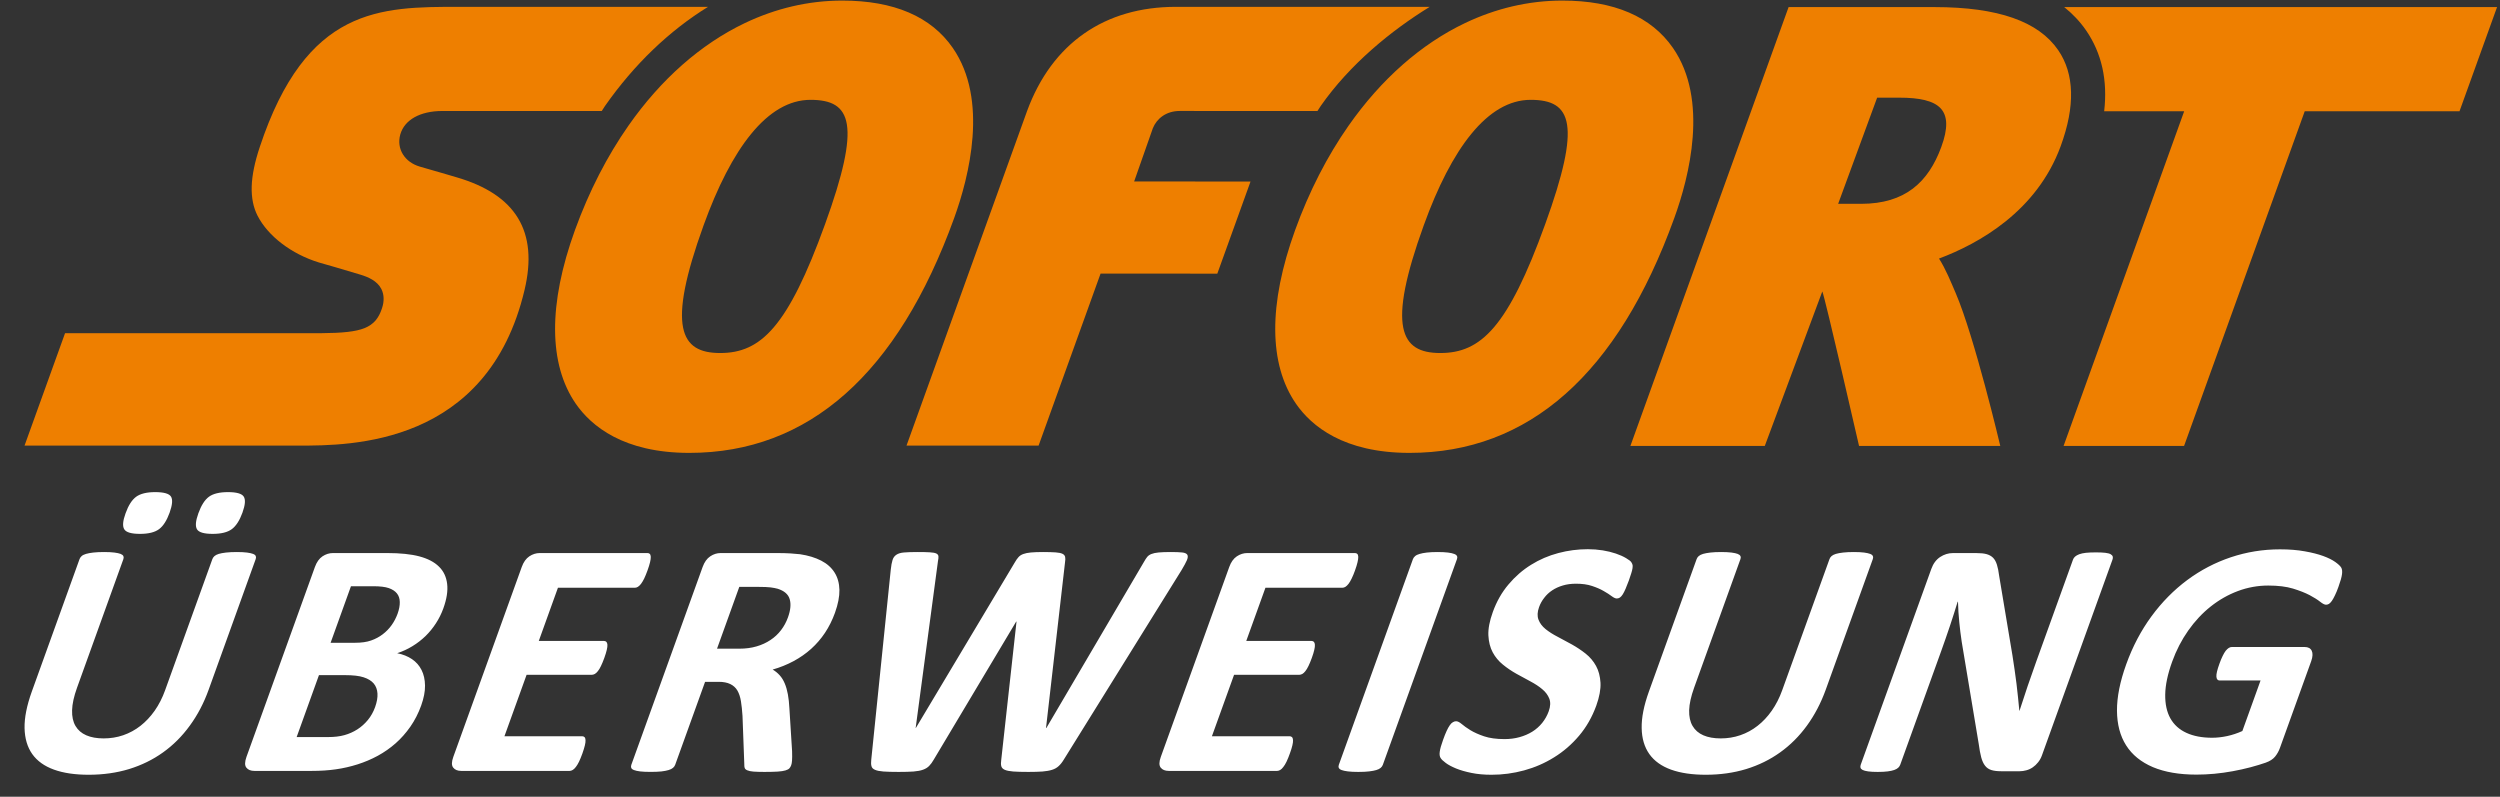 <svg width="91" height="29" viewBox="0 0 91 29" fill="none" xmlns="http://www.w3.org/2000/svg">
<rect x="0" y="0" width="91" height="29" fill="#333333" stroke="none"/>
<path d="M70.662 5.353C70.192 6.63 69.349 7.419 67.745 7.419H67.739L66.909 7.418L68.328 3.555H69.135C70.611 3.556 71.162 3.992 70.662 5.353V5.353ZM74.918 1.825C74.196 0.776 72.728 0.261 70.429 0.258H65.105L59.347 16.231H64.239L66.332 10.608C66.434 10.839 67.669 16.231 67.669 16.231H72.81C72.81 16.231 71.875 12.269 71.187 10.668C71.01 10.258 70.826 9.796 70.58 9.412C72.032 8.866 74.136 7.697 75.007 5.325C75.543 3.867 75.512 2.69 74.918 1.825V1.825ZM25.773 0.249H16.706C15.276 0.249 13.888 0.249 12.643 0.886C11.399 1.524 10.301 2.801 9.455 5.353C9.272 5.902 9.175 6.375 9.162 6.785C9.15 7.198 9.22 7.547 9.374 7.851C9.565 8.222 9.873 8.572 10.259 8.866C10.645 9.16 11.107 9.4 11.605 9.553C11.624 9.558 11.886 9.634 12.203 9.725C12.51 9.814 12.816 9.905 13.122 9.998C13.259 10.04 13.41 10.095 13.547 10.178C13.683 10.259 13.805 10.369 13.883 10.522C13.933 10.625 13.961 10.738 13.963 10.852C13.967 10.971 13.947 11.1 13.9 11.234C13.784 11.582 13.608 11.804 13.274 11.942C12.939 12.077 12.446 12.122 11.699 12.128H2.368L0.893 16.22H10.881C11.82 16.22 13.538 16.22 15.189 15.512C16.84 14.803 18.424 13.387 19.094 10.553C19.347 9.488 19.269 8.621 18.855 7.939C18.442 7.257 17.692 6.764 16.601 6.448C16.601 6.448 16.357 6.376 16.07 6.292C15.783 6.21 15.453 6.114 15.283 6.065C15.004 5.984 14.79 5.821 14.663 5.613C14.536 5.406 14.498 5.153 14.57 4.896C14.645 4.629 14.826 4.415 15.088 4.268C15.351 4.121 15.696 4.04 16.099 4.04H21.904C21.944 3.98 21.982 3.916 22.023 3.856C23.084 2.341 24.367 1.115 25.773 0.249" fill="#EE7F00"/>
<path d="M30.032 8.161C28.677 11.907 27.693 12.85 26.213 12.85H26.21C24.768 12.848 24.262 11.926 25.612 8.198C26.619 5.415 27.925 3.634 29.504 3.634H29.505C31.007 3.636 31.351 4.515 30.032 8.161V8.161ZM34.682 1.745C33.892 0.603 32.54 0.022 30.658 0.021C29.427 0.021 28.232 0.306 27.112 0.84C25.511 1.605 24.058 2.883 22.873 4.578C22.103 5.679 21.444 6.954 20.927 8.38C19.953 11.073 19.965 13.258 20.96 14.698C21.525 15.511 22.697 16.483 25.081 16.485H25.09C29.434 16.485 32.678 13.61 34.732 7.937C35.274 6.435 35.99 3.635 34.682 1.745V1.745ZM52.042 0.249H42.801C40.218 0.249 38.295 1.569 37.386 4.04L32.997 16.22H37.805L40.061 9.958L44.31 9.961L45.519 6.608L41.283 6.605L41.965 4.664C42.108 4.316 42.447 4.039 42.945 4.039C43.221 4.039 46.34 4.04 47.955 4.041C47.996 3.981 48.033 3.916 48.075 3.856C49.135 2.34 50.636 1.114 52.042 0.249V0.249ZM56.245 8.161C54.891 11.907 53.907 12.85 52.427 12.85H52.423C50.98 12.848 50.477 11.926 51.826 8.198C52.832 5.415 54.139 3.634 55.717 3.634H55.719C57.221 3.636 57.565 4.515 56.245 8.161V8.161ZM60.896 1.745C60.104 0.603 58.753 0.022 56.871 0.021C55.641 0.021 54.446 0.306 53.326 0.84C51.724 1.605 50.273 2.883 49.086 4.578C48.316 5.679 47.657 6.954 47.141 8.38C46.167 11.073 46.178 13.258 47.175 14.698C47.738 15.511 48.91 16.483 51.297 16.485H51.303C55.649 16.485 58.893 13.61 60.944 7.937C61.489 6.435 62.204 3.635 60.896 1.745" fill="#EE7F00"/>
<path d="M75.137 0.258C75.446 0.505 75.713 0.787 75.936 1.11C76.504 1.938 76.722 2.922 76.592 4.05H79.504L75.114 16.233H79.5L83.892 4.05H89.526L90.893 0.258H75.137V0.258Z" fill="#EE7F00"/>
<path d="M8.825 18.661C8.722 18.946 8.592 19.147 8.438 19.261C8.284 19.375 8.051 19.433 7.74 19.433C7.429 19.433 7.238 19.378 7.171 19.267C7.104 19.157 7.12 18.964 7.22 18.686C7.325 18.395 7.452 18.194 7.605 18.082C7.757 17.97 7.989 17.913 8.3 17.913C8.611 17.913 8.802 17.968 8.872 18.076C8.942 18.184 8.927 18.378 8.825 18.661ZM6.174 18.661C6.071 18.946 5.943 19.147 5.79 19.261C5.638 19.375 5.406 19.433 5.095 19.433C4.783 19.433 4.593 19.378 4.524 19.267C4.454 19.157 4.469 18.964 4.57 18.686C4.674 18.395 4.803 18.194 4.956 18.082C5.11 17.97 5.341 17.913 5.648 17.913C5.964 17.913 6.156 17.968 6.224 18.076C6.292 18.184 6.275 18.378 6.174 18.661ZM7.594 25.108C7.419 25.594 7.191 26.028 6.91 26.412C6.631 26.797 6.306 27.122 5.935 27.387C5.565 27.653 5.152 27.854 4.698 27.994C4.243 28.132 3.753 28.201 3.228 28.201C2.734 28.201 2.313 28.14 1.966 28.015C1.618 27.89 1.354 27.701 1.174 27.448C0.995 27.194 0.902 26.88 0.894 26.501C0.887 26.124 0.975 25.682 1.157 25.175L2.895 20.352C2.91 20.311 2.935 20.275 2.971 20.242C3.006 20.21 3.06 20.183 3.13 20.162C3.2 20.142 3.288 20.125 3.393 20.113C3.499 20.101 3.63 20.094 3.788 20.094C3.943 20.094 4.068 20.101 4.164 20.113C4.26 20.125 4.336 20.142 4.39 20.162C4.442 20.183 4.476 20.21 4.491 20.242C4.505 20.275 4.505 20.311 4.491 20.352L2.804 25.033C2.69 25.349 2.63 25.622 2.624 25.852C2.617 26.083 2.659 26.274 2.748 26.425C2.838 26.577 2.968 26.69 3.141 26.765C3.314 26.84 3.524 26.878 3.771 26.878C4.021 26.878 4.26 26.84 4.486 26.762C4.712 26.684 4.924 26.569 5.112 26.421C5.303 26.272 5.476 26.089 5.63 25.87C5.783 25.651 5.91 25.404 6.01 25.125L7.73 20.352C7.745 20.311 7.77 20.275 7.806 20.242C7.843 20.21 7.894 20.183 7.962 20.162C8.031 20.142 8.119 20.125 8.226 20.113C8.333 20.101 8.464 20.094 8.617 20.094C8.771 20.094 8.896 20.101 8.991 20.113C9.085 20.125 9.159 20.142 9.212 20.162C9.266 20.183 9.298 20.21 9.31 20.242C9.323 20.275 9.323 20.311 9.307 20.352L7.594 25.108ZM14.471 22.343C14.528 22.184 14.555 22.042 14.552 21.915C14.55 21.787 14.515 21.683 14.447 21.599C14.38 21.516 14.282 21.452 14.15 21.406C14.018 21.361 13.83 21.339 13.583 21.339H12.775L12.034 23.397H12.926C13.156 23.397 13.35 23.37 13.507 23.314C13.665 23.259 13.806 23.184 13.931 23.088C14.056 22.993 14.166 22.88 14.257 22.752C14.346 22.626 14.418 22.488 14.471 22.343V22.343ZM13.654 25.738C13.719 25.554 13.749 25.391 13.74 25.245C13.731 25.1 13.686 24.979 13.605 24.881C13.523 24.783 13.4 24.707 13.237 24.654C13.074 24.6 12.847 24.575 12.556 24.575H11.61L10.798 26.829H11.95C12.173 26.829 12.367 26.806 12.536 26.759C12.702 26.713 12.861 26.643 13.007 26.55C13.15 26.458 13.278 26.344 13.391 26.207C13.503 26.07 13.59 25.915 13.654 25.738V25.738ZM15.33 25.684C15.228 25.965 15.098 26.22 14.938 26.45C14.778 26.678 14.6 26.881 14.401 27.056C14.202 27.231 13.985 27.383 13.752 27.51C13.518 27.637 13.272 27.741 13.018 27.822C12.76 27.904 12.495 27.965 12.227 28.003C11.957 28.042 11.664 28.061 11.348 28.061H9.261C9.128 28.061 9.03 28.022 8.967 27.941C8.905 27.862 8.907 27.733 8.971 27.552L11.462 20.64C11.527 20.46 11.619 20.331 11.739 20.25C11.859 20.171 11.985 20.131 12.119 20.131H14.09C14.571 20.131 14.965 20.172 15.268 20.253C15.573 20.335 15.81 20.458 15.978 20.625C16.147 20.789 16.246 20.999 16.276 21.253C16.307 21.506 16.261 21.804 16.137 22.147C16.068 22.338 15.978 22.52 15.867 22.69C15.759 22.857 15.633 23.012 15.49 23.152C15.345 23.292 15.186 23.415 15.014 23.52C14.84 23.627 14.654 23.712 14.458 23.777C14.665 23.818 14.844 23.89 14.996 23.992C15.147 24.095 15.263 24.226 15.344 24.387C15.426 24.549 15.468 24.738 15.471 24.954C15.474 25.171 15.427 25.413 15.33 25.684V25.684ZM21.198 27.43C21.155 27.548 21.114 27.648 21.076 27.727C21.036 27.807 20.999 27.871 20.96 27.919C20.922 27.969 20.884 28.005 20.846 28.027C20.808 28.05 20.77 28.061 20.733 28.061H16.79C16.657 28.061 16.559 28.021 16.497 27.941C16.434 27.861 16.435 27.732 16.5 27.552L18.991 20.64C19.055 20.46 19.148 20.331 19.267 20.251C19.387 20.171 19.515 20.131 19.648 20.131H23.567C23.604 20.131 23.632 20.142 23.652 20.162C23.674 20.183 23.684 20.219 23.688 20.268C23.69 20.32 23.68 20.386 23.662 20.465C23.643 20.546 23.612 20.646 23.568 20.768C23.526 20.883 23.486 20.98 23.448 21.06C23.408 21.139 23.371 21.203 23.333 21.253C23.294 21.302 23.257 21.337 23.221 21.36C23.185 21.382 23.148 21.394 23.111 21.394H20.309L19.612 23.33H21.984C22.02 23.33 22.049 23.342 22.072 23.363C22.093 23.386 22.107 23.422 22.11 23.468C22.113 23.516 22.105 23.579 22.086 23.659C22.067 23.738 22.039 23.834 21.997 23.949C21.954 24.068 21.913 24.165 21.875 24.243C21.838 24.321 21.801 24.384 21.762 24.43C21.726 24.477 21.688 24.511 21.651 24.532C21.612 24.552 21.576 24.563 21.539 24.563H19.168L18.362 26.799H21.188C21.225 26.799 21.255 26.81 21.277 26.832C21.299 26.855 21.311 26.89 21.313 26.939C21.317 26.988 21.308 27.053 21.289 27.133C21.27 27.212 21.24 27.312 21.198 27.43V27.43ZM28.682 22.472C28.776 22.211 28.798 21.99 28.745 21.811C28.693 21.631 28.546 21.505 28.305 21.43C28.233 21.41 28.147 21.394 28.047 21.381C27.949 21.369 27.808 21.363 27.626 21.363H26.91L26.1 23.612H26.914C27.14 23.612 27.347 23.585 27.537 23.529C27.728 23.474 27.896 23.396 28.045 23.296C28.193 23.199 28.323 23.078 28.43 22.937C28.536 22.799 28.62 22.644 28.682 22.472V22.472ZM28.8 27.852C28.784 27.898 28.762 27.936 28.735 27.966C28.708 27.996 28.661 28.022 28.592 28.043C28.524 28.063 28.431 28.078 28.31 28.086C28.19 28.093 28.029 28.098 27.826 28.098C27.656 28.098 27.522 28.093 27.424 28.086C27.326 28.078 27.252 28.062 27.201 28.039C27.15 28.018 27.119 27.988 27.107 27.954C27.095 27.92 27.091 27.877 27.093 27.828L27.027 26.057C27.014 25.857 26.995 25.679 26.97 25.524C26.945 25.368 26.901 25.239 26.841 25.135C26.779 25.03 26.692 24.953 26.583 24.9C26.473 24.846 26.331 24.819 26.163 24.819H25.665L24.576 27.84C24.561 27.881 24.534 27.919 24.497 27.95C24.459 27.983 24.406 28.009 24.337 28.03C24.27 28.051 24.183 28.067 24.077 28.08C23.971 28.091 23.84 28.097 23.683 28.097C23.529 28.097 23.402 28.091 23.304 28.08C23.205 28.067 23.129 28.051 23.076 28.03C23.022 28.009 22.99 27.983 22.977 27.95C22.965 27.919 22.966 27.881 22.98 27.84L25.575 20.64C25.64 20.46 25.732 20.331 25.852 20.251C25.971 20.171 26.098 20.131 26.232 20.131H28.265C28.47 20.131 28.639 20.136 28.769 20.144C28.887 20.151 29.005 20.161 29.122 20.174C29.422 20.219 29.677 20.297 29.891 20.407C30.104 20.517 30.266 20.662 30.378 20.84C30.49 21.017 30.549 21.227 30.555 21.47C30.56 21.713 30.505 21.992 30.393 22.306C30.296 22.573 30.176 22.814 30.03 23.034C29.887 23.249 29.718 23.445 29.526 23.618C29.334 23.79 29.121 23.939 28.885 24.066C28.649 24.192 28.396 24.295 28.125 24.372C28.22 24.428 28.307 24.498 28.38 24.58C28.455 24.662 28.516 24.761 28.565 24.878C28.614 24.994 28.652 25.127 28.679 25.275C28.706 25.425 28.725 25.594 28.734 25.782L28.832 27.344C28.836 27.498 28.836 27.612 28.83 27.683C28.825 27.755 28.815 27.812 28.8 27.852V27.852ZM38.722 27.65C38.663 27.749 38.6 27.827 38.535 27.886C38.472 27.945 38.393 27.991 38.296 28.021C38.2 28.052 38.083 28.072 37.947 28.083C37.81 28.093 37.638 28.098 37.432 28.098C37.201 28.098 37.018 28.093 36.883 28.083C36.747 28.072 36.643 28.052 36.574 28.021C36.504 27.991 36.461 27.945 36.446 27.886C36.431 27.827 36.431 27.749 36.446 27.65L37.001 22.626H36.989L33.989 27.65C33.935 27.744 33.879 27.822 33.821 27.88C33.763 27.94 33.689 27.985 33.599 28.017C33.508 28.051 33.393 28.072 33.253 28.083C33.115 28.093 32.934 28.098 32.711 28.098C32.478 28.098 32.291 28.093 32.156 28.083C32.019 28.072 31.917 28.052 31.848 28.02C31.777 27.99 31.735 27.945 31.721 27.886C31.705 27.827 31.703 27.749 31.714 27.65L32.424 20.733C32.44 20.585 32.461 20.469 32.488 20.386C32.514 20.302 32.559 20.238 32.628 20.193C32.694 20.148 32.787 20.12 32.906 20.11C33.024 20.1 33.187 20.094 33.393 20.094C33.583 20.094 33.732 20.097 33.842 20.104C33.951 20.11 34.029 20.124 34.079 20.146C34.127 20.17 34.153 20.202 34.159 20.245C34.164 20.288 34.158 20.348 34.142 20.425L33.33 26.498H33.337L36.941 20.468C36.985 20.392 37.029 20.327 37.074 20.279C37.117 20.23 37.175 20.192 37.248 20.166C37.32 20.139 37.412 20.12 37.526 20.11C37.639 20.1 37.785 20.094 37.968 20.094C38.162 20.094 38.315 20.099 38.428 20.107C38.541 20.115 38.623 20.133 38.676 20.159C38.729 20.185 38.76 20.224 38.771 20.272C38.782 20.321 38.781 20.387 38.767 20.468L38.075 26.498H38.088L41.646 20.443C41.682 20.379 41.718 20.323 41.756 20.275C41.792 20.229 41.844 20.192 41.91 20.166C41.976 20.139 42.064 20.12 42.173 20.11C42.282 20.1 42.43 20.094 42.622 20.094C42.799 20.094 42.935 20.1 43.032 20.11C43.127 20.12 43.189 20.148 43.218 20.192C43.245 20.237 43.24 20.304 43.203 20.392C43.165 20.479 43.101 20.599 43.01 20.75L38.722 27.65ZM46.95 27.43C46.915 27.531 46.874 27.63 46.829 27.727C46.789 27.807 46.752 27.871 46.712 27.919C46.675 27.969 46.637 28.005 46.599 28.027C46.561 28.05 46.523 28.061 46.486 28.061H42.543C42.41 28.061 42.312 28.021 42.249 27.941C42.187 27.861 42.188 27.732 42.253 27.552L44.744 20.64C44.808 20.46 44.901 20.331 45.02 20.251C45.14 20.171 45.267 20.131 45.401 20.131H49.319C49.357 20.131 49.385 20.142 49.405 20.162C49.427 20.183 49.438 20.219 49.441 20.268C49.442 20.32 49.433 20.386 49.414 20.465C49.396 20.546 49.365 20.646 49.321 20.768C49.286 20.868 49.246 20.965 49.2 21.06C49.162 21.139 49.124 21.203 49.086 21.253C49.047 21.302 49.01 21.337 48.974 21.36C48.938 21.382 48.9 21.394 48.864 21.394H46.062L45.364 23.33H47.736C47.773 23.33 47.801 23.342 47.825 23.363C47.846 23.386 47.859 23.422 47.862 23.468C47.866 23.516 47.858 23.579 47.839 23.659C47.821 23.738 47.792 23.834 47.75 23.949C47.707 24.068 47.666 24.165 47.628 24.243C47.59 24.321 47.553 24.384 47.515 24.43C47.478 24.477 47.442 24.511 47.404 24.532C47.365 24.552 47.328 24.563 47.292 24.563H44.92L44.114 26.799H46.94C46.977 26.799 47.006 26.81 47.029 26.832C47.051 26.855 47.063 26.89 47.066 26.939C47.07 26.988 47.061 27.053 47.042 27.133C47.024 27.212 46.993 27.312 46.95 27.43V27.43ZM50.335 27.84C50.32 27.882 50.294 27.918 50.256 27.951C50.218 27.983 50.165 28.01 50.097 28.03C50.029 28.05 49.943 28.067 49.836 28.079C49.73 28.092 49.599 28.098 49.442 28.098C49.288 28.098 49.162 28.092 49.063 28.079C48.964 28.067 48.889 28.05 48.835 28.03C48.781 28.01 48.747 27.983 48.733 27.951C48.718 27.918 48.719 27.882 48.733 27.84L51.431 20.351C51.447 20.311 51.473 20.274 51.511 20.242C51.549 20.209 51.604 20.183 51.673 20.163C51.744 20.142 51.831 20.125 51.937 20.113C52.043 20.101 52.172 20.094 52.326 20.094C52.483 20.094 52.611 20.101 52.708 20.113C52.804 20.125 52.879 20.142 52.932 20.163C52.986 20.183 53.02 20.209 53.035 20.242C53.049 20.274 53.049 20.311 53.034 20.351L50.335 27.84ZM58.105 25.684C57.953 26.101 57.745 26.466 57.479 26.78C57.211 27.096 56.909 27.358 56.569 27.567C56.231 27.778 55.866 27.937 55.476 28.043C55.09 28.148 54.691 28.202 54.291 28.201C54.02 28.201 53.776 28.179 53.559 28.134C53.343 28.09 53.157 28.036 53.002 27.973C52.847 27.909 52.722 27.843 52.628 27.773C52.534 27.704 52.469 27.643 52.437 27.589C52.404 27.537 52.392 27.46 52.407 27.36C52.42 27.259 52.461 27.115 52.529 26.927C52.574 26.801 52.617 26.694 52.656 26.609C52.695 26.523 52.734 26.453 52.771 26.401C52.808 26.347 52.846 26.309 52.885 26.288C52.923 26.265 52.962 26.253 53.003 26.253C53.059 26.253 53.127 26.288 53.206 26.354C53.285 26.422 53.391 26.497 53.523 26.579C53.655 26.659 53.822 26.735 54.022 26.802C54.221 26.869 54.47 26.903 54.764 26.903C54.959 26.903 55.141 26.88 55.312 26.832C55.483 26.785 55.636 26.719 55.775 26.633C55.912 26.548 56.034 26.44 56.135 26.315C56.237 26.188 56.318 26.045 56.373 25.892C56.438 25.711 56.444 25.558 56.394 25.429C56.343 25.3 56.258 25.186 56.138 25.087C56.018 24.985 55.875 24.892 55.71 24.804C55.538 24.713 55.366 24.62 55.197 24.525C55.023 24.428 54.858 24.316 54.705 24.191C54.552 24.068 54.426 23.916 54.334 23.744C54.241 23.57 54.189 23.365 54.177 23.128C54.166 22.891 54.219 22.607 54.339 22.276C54.476 21.896 54.665 21.562 54.909 21.274C55.152 20.986 55.426 20.747 55.732 20.558C56.037 20.367 56.367 20.226 56.723 20.131C57.073 20.038 57.433 19.991 57.796 19.991C57.982 19.991 58.162 20.005 58.339 20.033C58.515 20.062 58.674 20.101 58.818 20.15C58.961 20.199 59.085 20.254 59.189 20.316C59.292 20.377 59.358 20.427 59.382 20.468C59.408 20.509 59.423 20.544 59.427 20.573C59.431 20.601 59.429 20.64 59.423 20.686C59.416 20.733 59.402 20.792 59.379 20.864C59.352 20.953 59.322 21.043 59.29 21.131C59.247 21.249 59.207 21.349 59.172 21.43C59.136 21.512 59.103 21.58 59.07 21.632C59.036 21.685 59.002 21.725 58.966 21.75C58.931 21.773 58.89 21.786 58.848 21.785C58.803 21.785 58.742 21.758 58.665 21.701C58.59 21.643 58.493 21.581 58.375 21.514C58.258 21.445 58.116 21.384 57.95 21.329C57.784 21.273 57.59 21.247 57.367 21.247C57.193 21.247 57.033 21.268 56.889 21.311C56.743 21.354 56.614 21.413 56.5 21.489C56.387 21.564 56.288 21.655 56.209 21.762C56.129 21.863 56.066 21.977 56.022 22.099C55.959 22.274 55.952 22.427 56.001 22.555C56.049 22.683 56.135 22.798 56.259 22.899C56.382 22.998 56.529 23.092 56.701 23.18C56.875 23.27 57.047 23.363 57.218 23.459C57.393 23.557 57.56 23.668 57.718 23.793C57.875 23.918 58.001 24.067 58.096 24.24C58.192 24.414 58.244 24.618 58.258 24.853C58.27 25.088 58.219 25.365 58.105 25.684V25.684ZM66.456 25.108C66.28 25.594 66.052 26.028 65.773 26.412C65.493 26.797 65.168 27.122 64.797 27.387C64.426 27.653 64.015 27.854 63.56 27.994C63.105 28.132 62.615 28.201 62.089 28.201C61.596 28.201 61.175 28.14 60.827 28.015C60.48 27.89 60.216 27.701 60.036 27.448C59.857 27.194 59.763 26.88 59.757 26.501C59.749 26.124 59.837 25.682 60.019 25.175L61.757 20.352C61.771 20.311 61.796 20.275 61.833 20.242C61.869 20.21 61.922 20.183 61.991 20.162C62.062 20.142 62.15 20.125 62.255 20.113C62.362 20.101 62.493 20.094 62.65 20.094C62.804 20.094 62.929 20.101 63.026 20.113C63.122 20.125 63.197 20.142 63.251 20.162C63.304 20.183 63.338 20.21 63.352 20.242C63.367 20.275 63.367 20.311 63.352 20.352L61.666 25.033C61.552 25.349 61.492 25.622 61.485 25.852C61.479 26.083 61.521 26.274 61.61 26.425C61.699 26.577 61.83 26.69 62.002 26.765C62.175 26.84 62.386 26.878 62.633 26.878C62.882 26.878 63.121 26.84 63.347 26.762C63.574 26.684 63.786 26.569 63.974 26.421C64.166 26.272 64.338 26.089 64.492 25.87C64.645 25.651 64.772 25.404 64.872 25.125L66.593 20.352C66.607 20.311 66.632 20.275 66.668 20.242C66.704 20.21 66.756 20.183 66.824 20.162C66.892 20.142 66.981 20.125 67.088 20.113C67.195 20.101 67.326 20.094 67.479 20.094C67.633 20.094 67.757 20.101 67.853 20.113C67.947 20.125 68.021 20.142 68.074 20.162C68.128 20.183 68.16 20.21 68.172 20.242C68.186 20.275 68.185 20.311 68.17 20.352L66.456 25.108ZM74.326 27.497C74.292 27.591 74.246 27.675 74.186 27.748C74.131 27.819 74.065 27.881 73.991 27.932C73.92 27.981 73.841 28.017 73.758 28.039C73.674 28.062 73.596 28.073 73.518 28.073H72.838C72.697 28.073 72.58 28.059 72.487 28.03C72.396 28.003 72.316 27.949 72.258 27.874C72.198 27.799 72.151 27.697 72.116 27.567C72.082 27.439 72.051 27.273 72.024 27.069L71.406 23.36C71.37 23.123 71.341 22.886 71.318 22.648C71.292 22.4 71.277 22.151 71.271 21.902H71.259C71.169 22.197 71.076 22.49 70.978 22.782C70.877 23.084 70.772 23.386 70.664 23.686L69.169 27.835C69.155 27.875 69.13 27.912 69.096 27.945C69.062 27.977 69.014 28.004 68.951 28.027C68.889 28.049 68.808 28.067 68.712 28.079C68.614 28.092 68.492 28.098 68.346 28.098C68.205 28.098 68.09 28.092 68.001 28.079C67.913 28.067 67.846 28.049 67.801 28.027C67.757 28.004 67.731 27.977 67.722 27.945C67.714 27.912 67.717 27.875 67.731 27.835L70.3 20.708C70.369 20.515 70.476 20.372 70.621 20.275C70.767 20.18 70.922 20.132 71.084 20.132H71.939C72.093 20.132 72.218 20.144 72.313 20.171C72.408 20.198 72.487 20.242 72.548 20.303C72.608 20.364 72.655 20.449 72.689 20.558C72.723 20.665 72.749 20.799 72.769 20.959L73.253 23.857C73.279 24.033 73.305 24.205 73.331 24.375C73.357 24.545 73.38 24.714 73.4 24.884C73.42 25.053 73.438 25.219 73.456 25.384C73.475 25.546 73.49 25.709 73.504 25.873H73.51C73.601 25.588 73.699 25.29 73.805 24.978C73.906 24.682 74.01 24.386 74.116 24.091L75.457 20.371C75.471 20.329 75.497 20.293 75.533 20.26C75.569 20.228 75.619 20.199 75.685 20.174C75.751 20.15 75.832 20.133 75.928 20.122C76.026 20.112 76.147 20.107 76.293 20.107C76.429 20.107 76.543 20.112 76.632 20.122C76.722 20.133 76.787 20.15 76.828 20.174C76.871 20.199 76.895 20.228 76.904 20.26C76.913 20.293 76.909 20.329 76.894 20.371L74.326 27.497ZM85.119 21.363C85.077 21.482 85.035 21.583 84.993 21.669C84.952 21.755 84.913 21.825 84.878 21.875C84.841 21.926 84.806 21.962 84.772 21.983C84.737 22.002 84.703 22.012 84.667 22.012C84.614 22.012 84.543 21.975 84.451 21.902C84.361 21.83 84.233 21.75 84.071 21.663C83.908 21.578 83.704 21.498 83.463 21.424C83.22 21.351 82.921 21.314 82.564 21.314C82.188 21.314 81.814 21.381 81.462 21.513C81.106 21.646 80.776 21.834 80.469 22.077C80.163 22.32 79.89 22.613 79.651 22.953C79.411 23.294 79.216 23.671 79.067 24.084C78.903 24.538 78.819 24.937 78.814 25.283C78.809 25.627 78.872 25.917 79.002 26.149C79.133 26.382 79.327 26.557 79.586 26.676C79.844 26.795 80.156 26.854 80.52 26.854C80.697 26.854 80.882 26.833 81.07 26.793C81.26 26.751 81.445 26.69 81.622 26.609L82.284 24.77H80.797C80.725 24.77 80.684 24.725 80.677 24.632C80.669 24.54 80.706 24.385 80.786 24.163C80.827 24.049 80.866 23.953 80.905 23.876C80.942 23.797 80.98 23.736 81.016 23.688C81.055 23.642 81.091 23.607 81.127 23.585C81.163 23.562 81.201 23.551 81.237 23.551H83.888C83.953 23.551 84.006 23.562 84.049 23.585C84.091 23.607 84.123 23.64 84.146 23.686C84.168 23.731 84.178 23.785 84.175 23.848C84.173 23.911 84.157 23.983 84.128 24.066L82.991 27.221C82.947 27.344 82.886 27.452 82.811 27.543C82.735 27.635 82.622 27.707 82.471 27.761C82.321 27.814 82.138 27.869 81.924 27.927C81.707 27.984 81.488 28.033 81.267 28.073C81.047 28.113 80.825 28.144 80.603 28.165C80.384 28.185 80.166 28.196 79.951 28.196C79.324 28.196 78.796 28.104 78.366 27.924C77.936 27.74 77.611 27.478 77.392 27.133C77.172 26.788 77.062 26.367 77.058 25.87C77.055 25.374 77.167 24.811 77.394 24.182C77.627 23.532 77.935 22.95 78.314 22.433C78.695 21.915 79.128 21.477 79.615 21.114C80.102 20.753 80.631 20.476 81.204 20.284C81.777 20.093 82.372 19.996 82.991 19.996C83.331 19.996 83.632 20.02 83.893 20.068C84.155 20.114 84.378 20.171 84.563 20.238C84.747 20.305 84.894 20.379 85.003 20.456C85.112 20.534 85.184 20.601 85.219 20.658C85.253 20.715 85.263 20.796 85.249 20.9C85.236 21.005 85.193 21.159 85.119 21.363" fill="white"/>
</svg>

